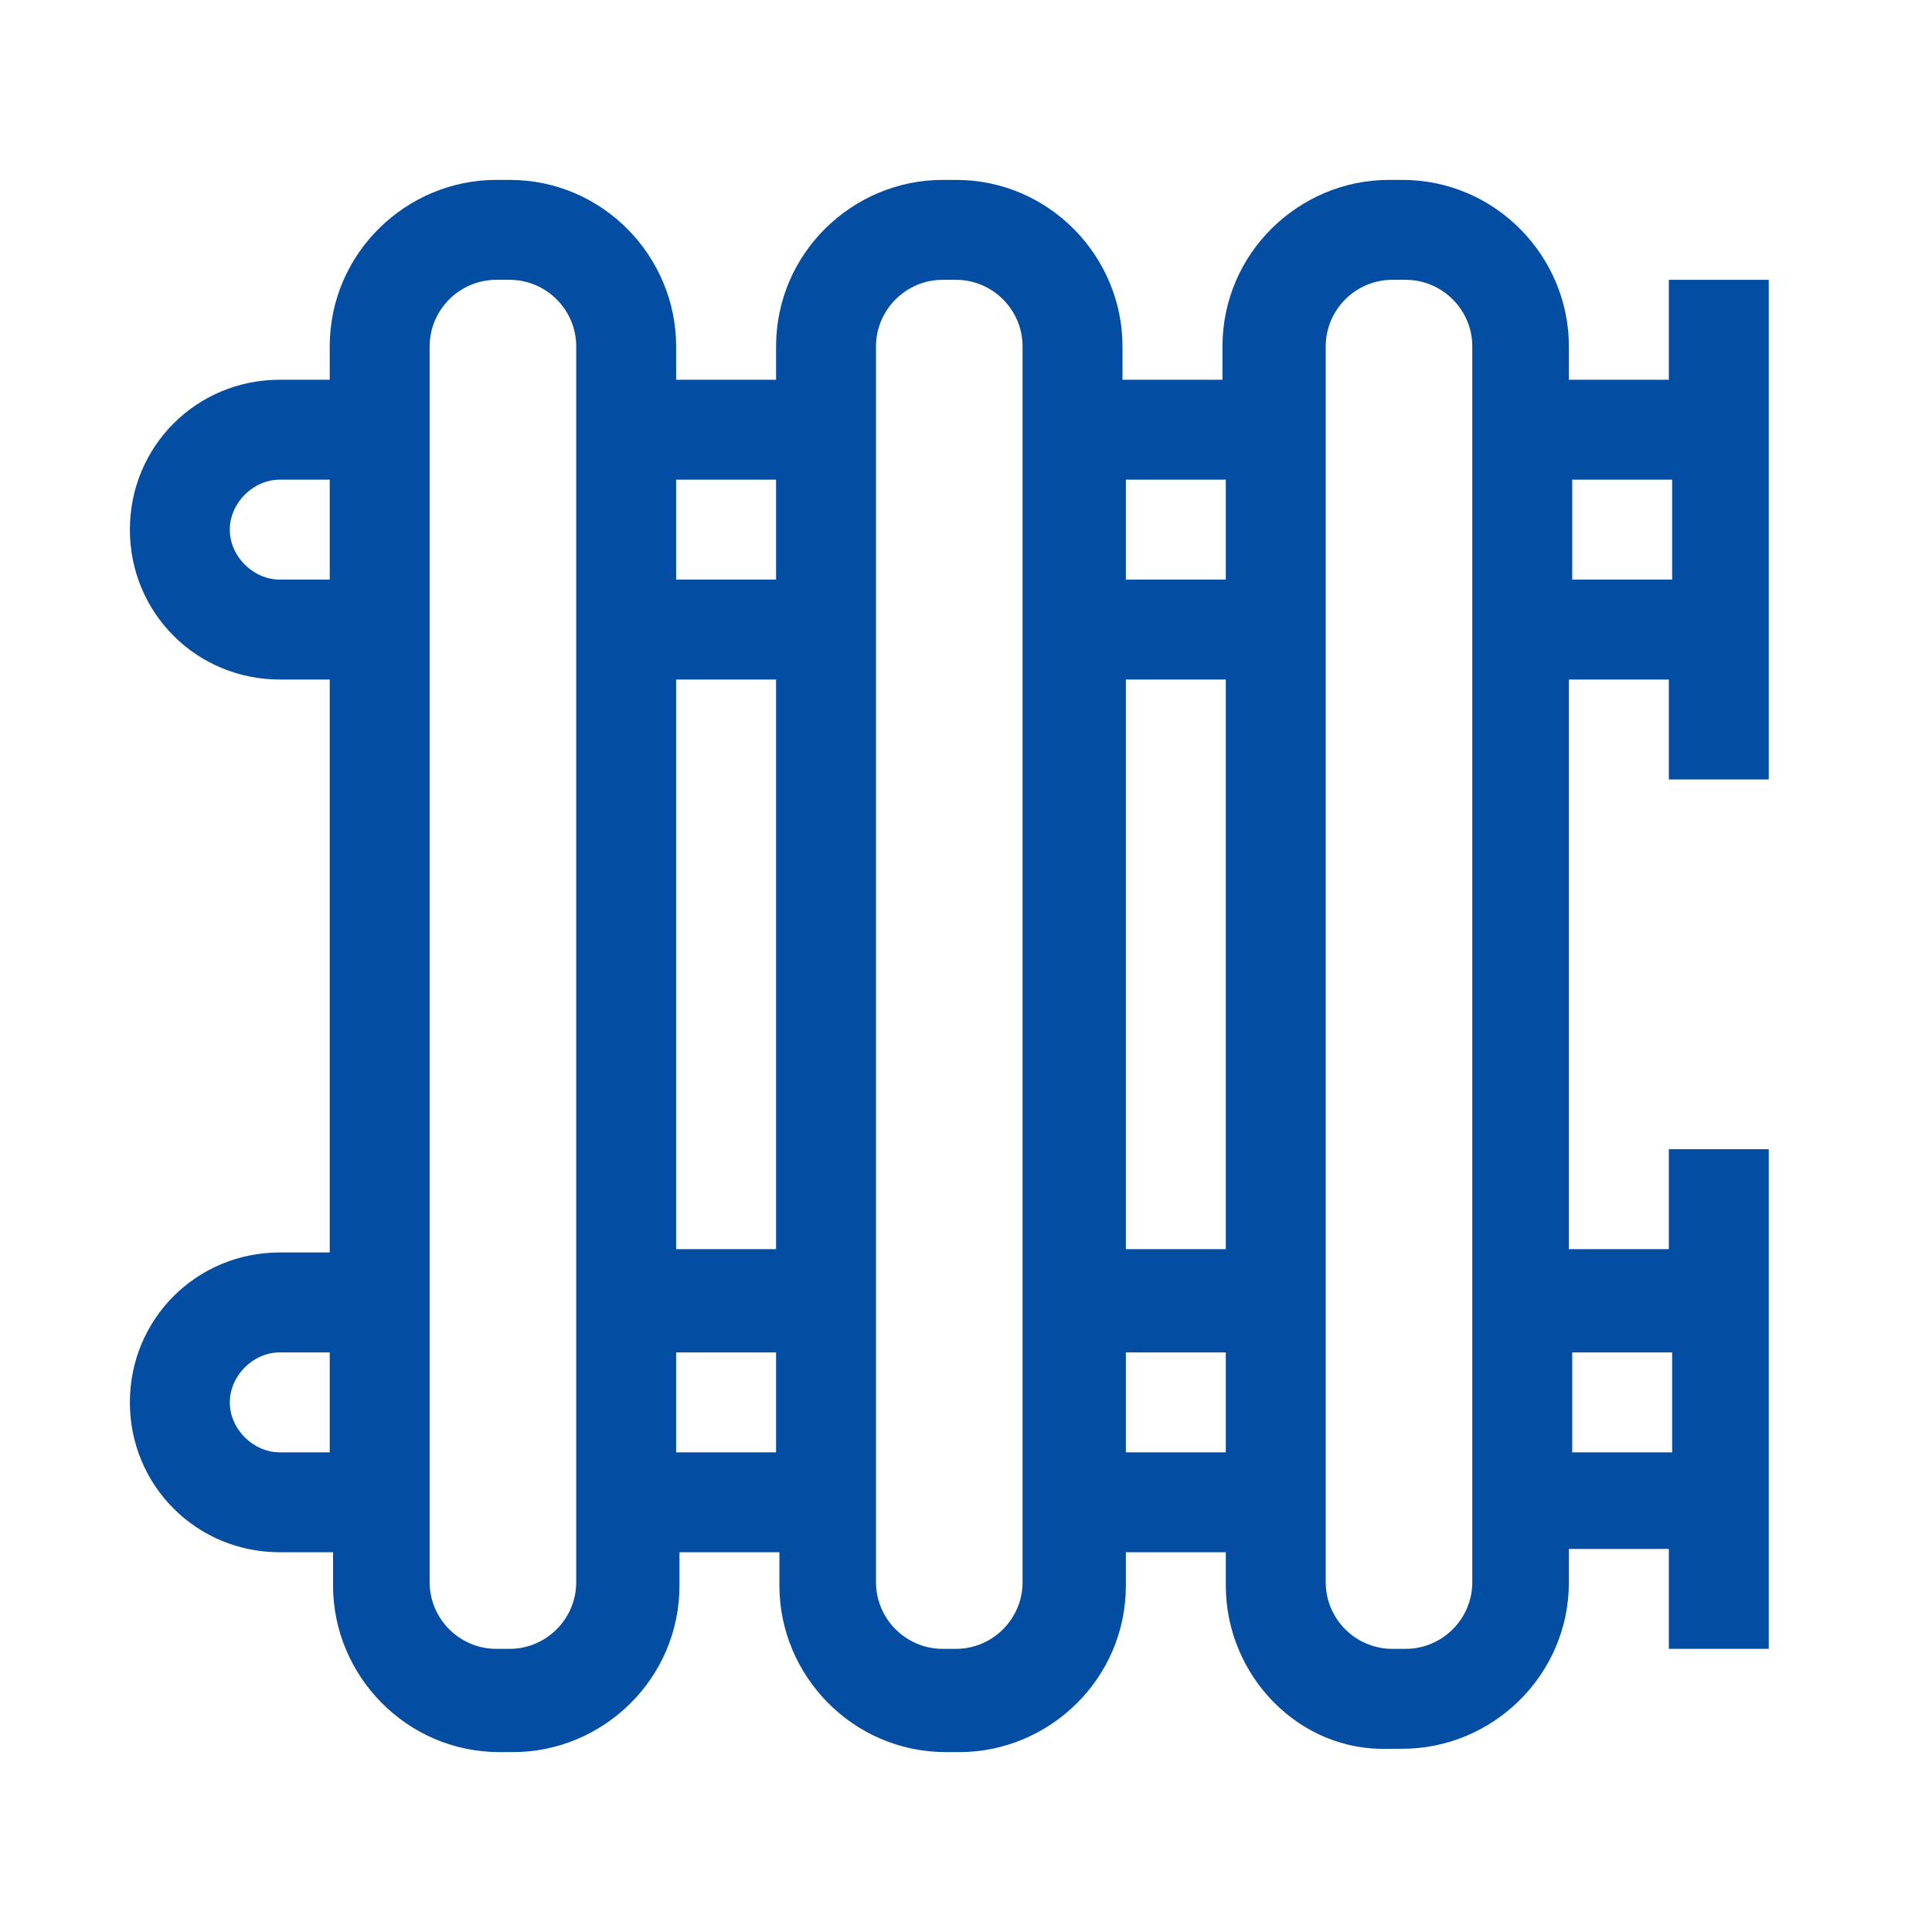 <svg width="36" height="36" viewBox="0 0 36 36" fill="none" xmlns="http://www.w3.org/2000/svg">
<path d="M14.461 8.938H12.599V10.8H14.461V8.938ZM22.841 29.545V28.924H20.979V29.545C20.979 31.283 19.551 32.648 17.875 32.648H17.627C15.889 32.648 14.523 31.221 14.523 29.545V28.924H12.661V29.545C12.661 31.283 11.234 32.648 9.558 32.648H9.31C7.572 32.648 6.206 31.221 6.206 29.545V28.924H5.213C3.661 28.924 2.42 27.683 2.42 26.131C2.42 24.579 3.661 23.338 5.213 23.338H6.144V12.662H5.213C3.661 12.662 2.42 11.421 2.42 9.869C2.42 8.317 3.661 7.076 5.213 7.076H6.144V6.455C6.144 4.717 7.572 3.352 9.248 3.352H9.496C11.234 3.352 12.599 4.779 12.599 6.455V7.076H14.461V6.455C14.461 4.717 15.889 3.352 17.565 3.352H17.813C19.551 3.352 20.916 4.779 20.916 6.455V7.076H22.779V6.455C22.779 4.717 24.206 3.352 25.882 3.352H26.13C27.868 3.352 29.234 4.779 29.234 6.455V7.076H31.096V5.214H32.958C32.958 8.317 32.958 11.421 32.958 14.524H31.096V12.662H29.234V23.276H31.096V21.414H32.958C32.958 24.517 32.958 27.621 32.958 30.724H31.096V28.862H29.234V29.483C29.234 31.221 27.806 32.586 26.13 32.586H25.882C24.206 32.648 22.841 31.221 22.841 29.545ZM22.841 23.338V12.662H20.979V23.276H22.841V23.338ZM24.703 6.455C24.703 14.152 24.703 21.786 24.703 29.483C24.703 30.166 25.261 30.724 25.944 30.724H26.192C26.875 30.724 27.434 30.166 27.434 29.483C27.434 21.786 27.434 14.152 27.434 6.455C27.434 5.772 26.875 5.214 26.192 5.214H25.944C25.261 5.214 24.703 5.772 24.703 6.455ZM14.461 23.338V12.662H12.599V23.276H14.461V23.338ZM16.323 6.455C16.323 14.152 16.323 21.786 16.323 29.483C16.323 30.166 16.882 30.724 17.565 30.724H17.813C18.496 30.724 19.054 30.166 19.054 29.483C19.054 21.786 19.054 14.152 19.054 6.455C19.054 5.772 18.496 5.214 17.813 5.214H17.565C16.882 5.214 16.323 5.772 16.323 6.455ZM8.006 6.455C8.006 14.152 8.006 21.786 8.006 29.483C8.006 30.166 8.565 30.724 9.248 30.724H9.496C10.178 30.724 10.737 30.166 10.737 29.483C10.737 21.786 10.737 14.152 10.737 6.455C10.737 5.772 10.178 5.214 9.496 5.214H9.248C8.565 5.214 8.006 5.772 8.006 6.455ZM5.213 27.062H6.144V25.2H5.213C4.716 25.2 4.282 25.635 4.282 26.131C4.282 26.628 4.716 27.062 5.213 27.062ZM29.296 27.062H31.158V25.2H29.296V27.062ZM20.979 27.062H22.841V25.2H20.979V27.062ZM12.599 27.062H14.461V25.2H12.599V27.062ZM6.144 8.938H5.213C4.716 8.938 4.282 9.373 4.282 9.869C4.282 10.366 4.716 10.8 5.213 10.8H6.144V8.938ZM31.158 8.938H29.296V10.8H31.158V8.938ZM22.841 8.938H20.979V10.8H22.841V8.938Z" fill="#034EA2"/>
</svg>

